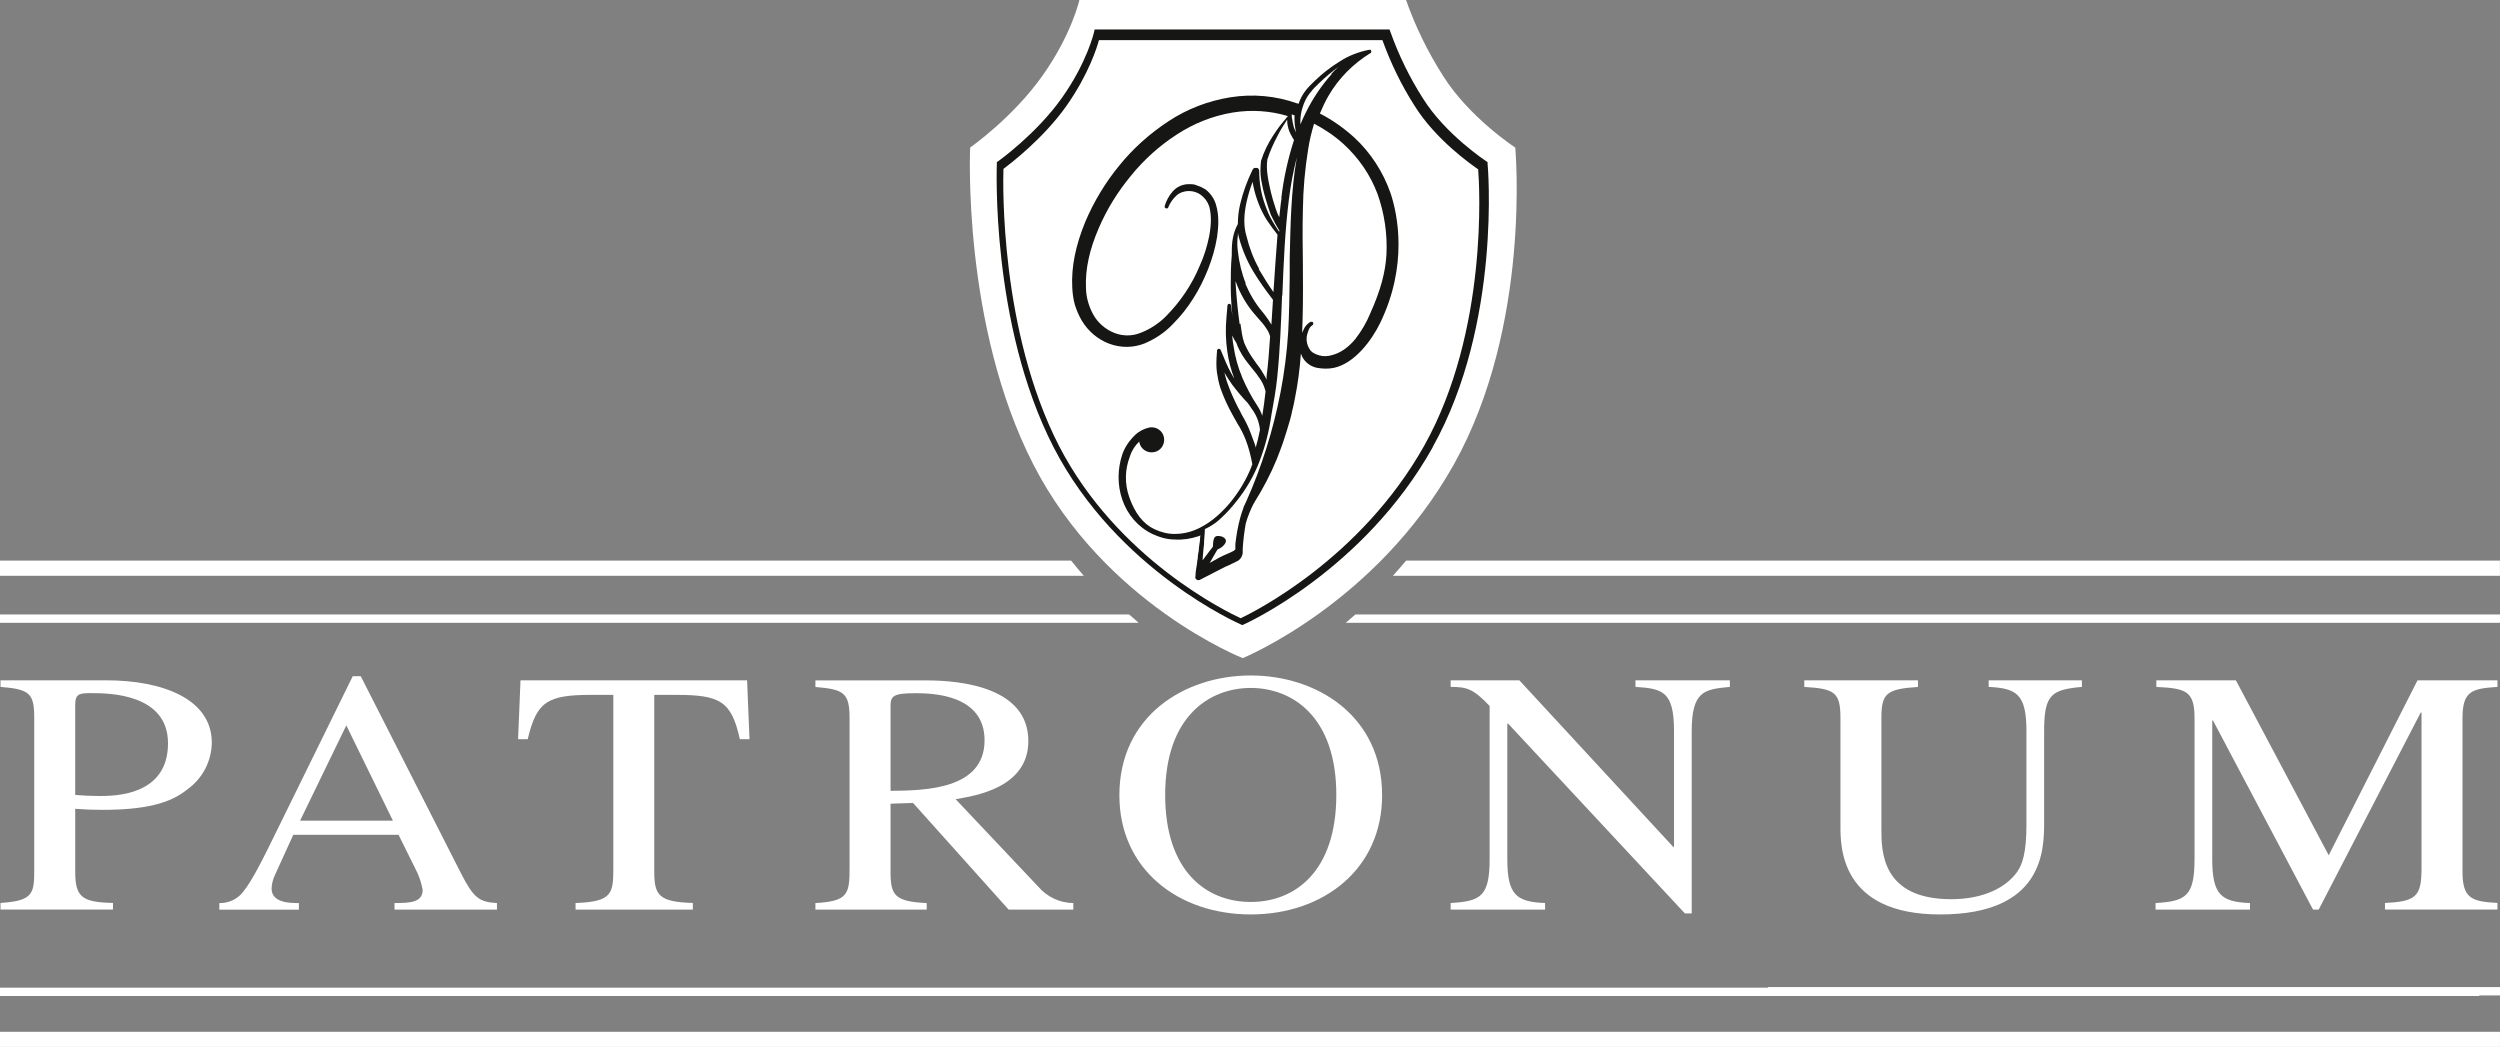 <?xml version="1.0" encoding="UTF-8"?>
<svg id="Ebene_1" xmlns="http://www.w3.org/2000/svg" xmlns:xlink="http://www.w3.org/1999/xlink" viewBox="0 0 345.284 144.598">
  <rect x="0" y="0" width="345.284" height="144.598" fill="#808080" stroke="none"/>
  <defs>
    <style>
      .cls-1 {
        fill: #fff;
      }

      .cls-2 {
        fill: none;
      }

      .cls-3 {
        fill: #161615;
      }

      .cls-4 {
        clip-path: url(#clippath);
      }
    </style>
    <clipPath id="clippath">
      <rect class="cls-2" x="133.922" y="0" width="75.53" height="90.931"/>
    </clipPath>
  </defs>
  <g id="Logo">
    <g id="Ebene_1-2" data-name="Ebene_1">
      <g id="Ebene_1-2">
        <g id="Logo-2" data-name="Logo">
          <g class="cls-4">
            <g id="Gruppe_1">
              <path id="Pfad_10" class="cls-3" d="M206.541,22.136c-1.017-.702-6.174-4.35-9.297-9.332-1.929-3.052-3.508-6.315-4.771-9.718h-41.677c-.316,1.158-1.508,5.087-4.806,9.718-3.438,4.876-8.314,8.595-9.261,9.297-.07,2.315-.491,23.925,8.174,40.87,8.63,16.874,24.908,24.697,26.767,25.504,1.789-.842,17.611-8.665,26.978-25.539,9.437-16.944,8.069-38.554,7.928-40.87"/>
              <path id="Pfad_11" class="cls-1" d="M176.967,27.363c.316-2.736.912-5.403,1.754-8.034-.14-.175-.246-.386-.351-.596l-.07-.105c-.175-.316-.316-.667-.386-1.017-.105-.351-.14-.702-.14-1.088-.491.737-.947,1.473-1.333,2.245-.561,1.052-1.052,2.14-1.403,3.263-.105.737-.07,1.473.035,2.21.105.772.281,1.544.456,2.315.175.702.386,1.438.667,2.28.14.386.281.807.491,1.158.105-.877.175-1.789.316-2.666"/>
              <path id="Pfad_12" class="cls-1" d="M171.319,44.694l.21,1.403c.07.421.175.842.316,1.263.351.842.807,1.614,1.333,2.35.14.21.281.386.421.596.456.561.842,1.193,1.193,1.824.035.105.105.21.14.316v-.456c.21-1.649.351-3.403.491-5.543-.105-.351-.246-.667-.456-.982-.351-.561-.772-1.052-1.228-1.544l-.21-.246c-1.088-1.193-1.965-2.596-2.596-4.105-.105-.246-.175-.491-.281-.737v.316c.14,2.07.316,3.894.561,5.613"/>
              <path id="Pfad_13" class="cls-1" d="M171.986,39.151c.596,1.403,1.368,2.736,2.35,3.894l.281.351c.351.456.702.947.982,1.438.07-1.123.14-2.245.21-3.333v-.105c-.947-1.228-1.859-2.491-2.666-3.824-.877-1.438-1.544-3.017-2-4.666-.07-.246-.14-.526-.175-.772v.351h0c-.105.737-.105,1.508,0,2.245.175,1.508.526,3.017,1.088,4.42"/>
              <path id="Pfad_14" class="cls-1" d="M173.845,37.151c.702,1.193,1.368,2.245,2.035,3.192.175-2.631.351-5.297.561-7.928-.351-.421-1.088-1.438-1.438-1.965-.456-.702-.842-1.473-1.158-2.28-.316-.807-.561-1.614-.737-2.456-.035-.21-.07-.386-.105-.596-.351.912-.631,1.859-.842,2.807h0c-.386,1.789-.421,3.333,0,4.701.386,1.579.947,3.087,1.754,4.525"/>
              <path id="Pfad_15" class="cls-1" d="M171.53,52.061c.596,1.368,1.263,2.666,2.07,3.894.316.456.561.947.737,1.473.175-1.017.316-2.14.456-3.368-.14-.561-.351-1.088-.667-1.579-.386-.596-.807-1.158-1.263-1.684-.14-.175-.281-.351-.421-.526-.631-.772-1.158-1.614-1.544-2.526,0-.105-.105-.246-.14-.386-.21-.316-.421-.667-.561-1.017,0,.491.105,1.017.175,1.473.21,1.438.596,2.877,1.158,4.21"/>
              <path id="Pfad_16" class="cls-1" d="M177.072,40.8c-.14,3.719-.281,7.542-.667,11.296-.175,1.754-.491,3.438-.807,5.227l-.14.877c-.351,2.105-.947,4.175-1.754,6.139-.842,2-2,3.824-3.403,5.473-.667.807-1.403,1.544-2.175,2.21-.526.421-1.123.772-1.719,1.052,0,.596-.07,1.052-.105,1.614,0,.316,0,.631-.07.982-.07.667-.105,1.193-.14,1.719h0c.21-.281.421-.561.631-.842.246-.316.456-.631.702-.912l.105-.175c0-.667.07-1.088.281-1.298.105-.105.246-.14.386-.14.667,0,1.088.316,1.123.667,0,.351-.421.912-1.158,1.193l-.175.281c-.175.316-.351.596-.526.912-.105.21-.246.421-.386.667.456-.246.947-.526,1.403-.772.316-.175.667-.316.982-.456.246-.105.456-.21.702-.316.175-.07.316-.175.456-.316v-.737c.14-1.228.351-2.456.667-3.613.14-.491.281-.947.456-1.403v-.07c.105-.246.246-.491.351-.737,2.175-4.841,3.754-9.928,4.771-15.155.526-2.736.877-5.508,1.052-8.279.14-2.526.175-5.122.21-7.613v-2.561c.105-4.596.175-9.332.982-13.962-.491,1.894-.842,3.789-1.088,5.753-.561,4.385-.737,8.946-.912,13.331"/>
              <path id="Pfad_17" class="cls-1" d="M185.597,19.926c-1.228-1.123-2.631-2.07-4.105-2.842-.351,1.158-.631,2.315-.807,3.473-.456,2.771-.702,5.578-.737,8.349-.07,2.561-.035,5.192,0,7.753v.737c.035,3.438,0,6.104-.105,8.56h0c.105-.246.21-.456.316-.667.21-.351.491-.631.842-.842h.14c.07,0,.175,0,.21.105.07.105.035.281-.07.351h0c-.281.175-.456.421-.561.737-.105.281-.21.596-.246.877-.07.596.07,1.193.386,1.684.246.421.631.667,1.333.877.596.175,1.193.14,1.789-.035,1.193-.316,2.245-1.052,3.227-2.245.842-1.088,1.544-2.28,2.07-3.578,1.403-3.122,2.07-5.613,2.21-8.069.14-2.842-.281-5.683-1.228-8.349-.982-2.631-2.596-4.982-4.666-6.876"/>
              <path id="Pfad_18" class="cls-1" d="M204.12,23.364c-.947-.667-5.824-4.069-8.735-8.735-1.824-2.842-3.298-5.894-4.455-9.086h-39.151c-.281,1.052-1.438,4.736-4.49,9.086-3.227,4.561-7.823,8.034-8.7,8.7-.07,2.175-.456,22.347,7.648,38.204,8.104,15.752,23.399,23.048,25.118,23.855,1.684-.807,16.523-8.104,25.364-23.855,8.84-15.822,7.613-36.029,7.437-38.168M190.684,44.483c-.667,1.368-1.508,2.666-2.526,3.789-1.263,1.368-2.526,2.21-3.894,2.526-.807.175-1.614.14-2.386,0-.842-.175-1.579-.702-2-1.473-.07-.175-.14-.316-.21-.491-.14,2.105-.421,4.21-.842,6.28-.07.456-.175.877-.281,1.333-.07.246-.14.526-.175.772-.105.456-.246.947-.386,1.403-.07.246-.14.456-.21.702-.14.456-.281.877-.421,1.333-.07.246-.175.491-.246.737-.246.702-.526,1.368-.772,2.035-.842,2.035-1.859,3.999-3.052,5.894h0c0,.035,0,.07-.07.105-.491.912-.877,1.894-1.158,2.877-.21,1.158-.351,2.35-.421,3.508v.561c-.07.561-.421,1.052-.982,1.228l-.105.07c-.281.14-.561.246-.807.386-.281.105-.561.246-.842.386l-3.192,1.649h0c-.07,0-.105.035-.175.035h-.14c-.105-.035-.21-.14-.281-.246,0-.07-.07-.175,0-.281,0-.526.105-1.123.21-1.754,0-.246.07-.491.105-.737,0-.351.07-.702.14-1.052,0-.386.105-.947.175-1.473,0-.21,0-.456.07-.631-.105.035-.175.07-.281.105-1.052.351-2.175.526-3.263.456-1.088,0-2.14-.316-3.122-.772-1.965-.947-3.438-2.666-4.14-4.736-.702-2.035-.667-4.245,0-6.244.351-1.017.982-1.929,1.754-2.666.526-.526,1.228-.877,1.965-1.052.947-.175,1.859.421,2.035,1.368s-.421,1.859-1.368,2.035c-.947.175-1.859-.421-2.035-1.368v-.105c-.596.561-1.052,1.263-1.298,2.07-.702,1.789-.737,3.754-.105,5.578.772,2.245,1.965,3.754,3.473,4.455.877.421,1.824.667,2.807.667s1.929-.175,2.842-.561c1.649-.667,3.227-1.894,4.701-3.613,1.298-1.544,2.35-3.298,3.087-5.157v-.105c.07-.07.105-.105.105-.175-.21-1.158-.491-2.28-.912-3.368-.316-.807-.702-1.579-1.158-2.28-.21-.386-.456-.807-.667-1.193-.667-1.193-1.228-2.421-1.684-3.719-.21-.667-.351-1.333-.456-2.035s-.105-1.403-.07-2.105l.07-1.017c0-.105.105-.21.21-.246.105,0,.246.035.281.14l.386.912c.421,1.088.912,2.105,1.508,3.087-.456-1.228-.807-2.526-.982-3.859-.21-1.508-.246-3.052-.105-4.596l.14-1.649c0-.14.105-.246.246-.246h0c.14,0,.246.105.246.21l.21,1.649v.105c-.14-1.508-.246-2.947-.246-4.315,0-1.438,0-2.877.14-4.315v-.07c0-.807,0-1.649.175-2.456.14-.631.351-1.263.667-1.824,0-.912.105-1.859.316-2.736.386-1.649.982-3.263,1.719-4.771.07-.105.14-.21.281-.246h.386c.14.07.246.246.246.421,0,.807.07,1.614.21,2.421.14.807.351,1.579.631,2.35s.596,1.508,1.017,2.21c.281.491.596.982.912,1.438v-.21c-.421-.667-.807-1.403-1.158-2.14-.21-.561-.386-1.123-.561-1.684-.07-.246-.14-.456-.21-.702-.246-.807-.421-1.614-.561-2.421-.14-.842-.14-1.719-.035-2.561v-.07c.386-1.228.947-2.386,1.649-3.473.316-.456.667-1.017,1.088-1.544.281-.351.631-.772.982-1.193-2.456-.737-5.052-.912-7.613-.491-2.771.456-5.403,1.508-7.753,3.052-2.386,1.544-4.525,3.473-6.315,5.683-1.824,2.21-3.333,4.631-4.455,7.262-1.263,2.912-1.859,5.648-1.754,8.139,0,1.333.386,2.631,1.017,3.789.631,1.123,1.649,2,2.842,2.491,1.193.491,2.526.491,3.719,0,1.263-.491,2.456-1.263,3.403-2.21,2.035-2.035,3.648-4.42,4.736-7.051.596-1.298,1.017-2.666,1.298-4.069.316-1.684.316-3.017,0-4.14-.21-.631-.631-1.193-1.158-1.579-.491-.351-1.052-.526-1.649-.526s-1.263.21-1.719.631c-.491.456-.877,1.017-1.123,1.614,0,.14-.21.21-.316.14-.14,0-.21-.175-.175-.316h0c.21-.737.596-1.438,1.123-2.035.561-.631,1.368-.982,2.21-.982s.807.07,1.193.21c.386.105.772.316,1.123.526.667.526,1.158,1.228,1.403,2,.526,1.649.351,3.333.175,4.596-.246,1.508-.667,2.947-1.228,4.385-.561,1.403-1.228,2.771-2.035,4.034-.807,1.298-1.754,2.491-2.842,3.578-1.088,1.158-2.421,2.035-3.894,2.666-1.579.631-3.333.631-4.911.035s-2.877-1.719-3.754-3.157c-.421-.702-.737-1.473-.982-2.245-.21-.772-.316-1.579-.351-2.386-.14-2.807.456-5.753,1.789-9.016,1.193-2.807,2.771-5.438,4.701-7.788,1.929-2.386,4.21-4.42,6.771-6.104,2.596-1.719,5.508-2.842,8.595-3.333s6.244-.21,9.191.842c.07,0,.14,0,.21.07.175-.526.421-1.052.737-1.508.316-.456.667-.877,1.088-1.263.14-.14.246-.246.386-.386,1.052-1.017,2.21-1.929,3.473-2.701,1.228-.807,2.631-1.333,4.069-1.614h.175s.07.035.07.07c0,0,0,.035.035.07v.21c0,.035-.035.07-.07.105h-.035c-2.386,1.473-4.385,3.473-5.788,5.894-.456.772-.842,1.614-1.193,2.456,1.719.877,3.298,2,4.736,3.298,2.28,2.105,3.999,4.771,5.017,7.683.982,2.912,2.462,9.987-1.467,18.021"/>
              <path id="Pfad_19" class="cls-1" d="M183.878,10.209c.316-.351.631-.667.982-.982-.947.702-1.859,1.473-2.701,2.28-.105.105-.21.21-.316.316-.386.351-.737.772-1.052,1.193-.386.526-.667,1.123-.877,1.789-.21.631-.316,1.333-.316,2v.386c.246-.596.526-1.193.807-1.754.947-1.894,2.105-3.613,3.508-5.192"/>
              <path id="Pfad_20" class="cls-1" d="M173.424,61.848c.21-.737.421-1.544.596-2.491-.105-1.052-.491-2.035-1.123-2.877-.175-.281-.386-.561-.561-.807h0c-.772-.807-1.473-1.649-2.14-2.526-.386-.561-.772-1.123-1.088-1.684.105.421.21.842.351,1.263.421,1.228.947,2.421,1.544,3.578.175.316.351.631.491.947.526.877.947,1.754,1.298,2.701.07.175.14.421.246.667.14.386.316.807.421,1.228"/>
              <path id="Pfad_21" class="cls-1" d="M178.476,16.488c.035.316.105.631.175.912.07.316.21.596.351.877-.175-.772-.246-1.579-.21-2.35-.14,0-.246-.105-.386-.14v.07c0,.21,0,.421.07.631"/>
              <path id="Pfad_26" class="cls-1" d="M209.277,20.382s-6.35-4.14-9.963-9.893c-2.105-3.298-3.824-6.806-5.122-10.489h-45.115s-1.052,4.771-5.122,10.489c-4.069,5.753-9.963,9.893-9.963,9.893,0,0-1.158,24.522,8.735,43.781,9.893,19.26,28.907,26.732,28.907,26.732,0,0,18.383-7.507,29.153-26.732,10.77-19.225,8.49-43.781,8.49-43.781M197.876,61.778c-9.542,17.05-25.96,24.417-26.136,24.487l-.14.07-.175-.07c-.175-.07-17.155-7.472-25.925-24.522-8.735-17.014-7.823-38.94-7.823-39.151v-.21l.175-.105s5.227-3.719,8.77-8.7c3.543-4.982,4.49-9.156,4.49-9.191l.07-.316h40.729l.105.281c1.158,3.263,2.666,6.35,4.525,9.261,3.122,4.982,8.7,8.63,8.735,8.665l.175.105v.175c.035.21,1.965,22.136-7.578,39.186"/>
            </g>
          </g>
        </g>
      </g>
    </g>
    <g id="Logo-2">
      <g id="Patronum">
        <path id="Pfad_107-2" class="cls-1" d="M.068,93.962h14.648c7.657,0,14.537,2.535,14.537,8.609-.034,2.569-1.291,4.968-3.384,6.458-2.386,1.961-5.937,2.822-11.763,2.822-1.332,0-2.386-.048-3.718-.143v8.7c0,3.492.943,4.209,5.215,4.3v.909H.068v-.909c4.66-.287,4.66-1.387,4.66-4.831v-20.71c0-3.4-.61-3.97-4.66-4.3v-.905ZM10.388,109.794c1.055.095,2.164.143,3.329.144,2.053,0,9.488,0,9.488-7.271,0-6.84-8.1-6.936-10.543-6.936-1.665,0-2.275.048-2.275,1.626v12.437Z"/>
        <path id="Pfad_108-2" class="cls-1" d="M68.636,125.63h-14.146v-.909c2.053,0,3.885-.048,3.885-1.818-.186-1.055-.542-2.072-1.054-3.013l-2.275-4.592h-14.541l-2.553,5.6c-.267.571-.418,1.189-.444,1.818,0,2.009,2.608,2.009,3.773,2.009v.909h-10.986v-.909c1.044.025,2.057-.352,2.83-1.053,1.276-1.2,3-4.687,4.05-6.792l11.541-23.485h1.11l13.816,27.168c1.775,3.492,2.552,4.017,4.994,4.161v.906ZM54.265,113.341l-6.436-13.154-6.381,13.154h12.817Z"/>
        <path id="Pfad_109-2" class="cls-1" d="M95.693,125.631h-16.2v-.909c5.05-.191,5.216-1.291,5.216-4.831v-23.92h-3c-6.1,0-7.6.909-8.822,6.122h-1.331l.333-8.131h31.294l.333,8.131h-1.332c-1.166-5.261-2.718-6.122-8.822-6.122h-3v24.441c0,3.253.665,4.161,5.326,4.3l.005.919Z"/>
        <path id="Pfad_110-2" class="cls-1" d="M148.243,125.631h-8.933l-13.206-14.732-3.107.1v9.423c0,3.2.555,4.113,4.994,4.3v.909h-15.37v-.909c4.495-.239,4.716-1.244,4.716-4.831v-20.71c0-3.54-.832-3.97-4.716-4.3v-.909h15.314c4.938,0,14.093,1,14.093,8.371,0,6.41-7.213,7.557-10.043,8.035l11.43,12.1c1.21,1.41,2.969,2.229,4.827,2.248v.905ZM122.997,109.225c4.661-.048,12.984-.143,12.984-6.984,0-6.361-7.269-6.5-9.544-6.5-2.941,0-3.44.335-3.44,1.722v11.762Z"/>
        <path id="Pfad_111-2" class="cls-1" d="M154.601,109.842c0-11,9.044-16.55,18.144-16.55s18.144,5.549,18.144,16.55c0,10.188-8.1,16.454-18.144,16.454s-18.144-6.266-18.144-16.454M184.563,109.794c0-10.906-6.159-14.78-11.818-14.78s-11.819,3.874-11.819,14.78c0,10.523,5.66,14.78,11.819,14.78s11.818-4.257,11.818-14.78"/>
        <path id="Pfad_112-2" class="cls-1" d="M238.918,94.871c-3.5.335-5.271.526-5.271,6.123v25.158h-.943l-24.414-26.211h-.111v18.654c0,4.926,1.165,5.979,5.216,6.122v.909h-13.04v-.909c4.217-.239,5.382-.957,5.382-6.122v-21.093c-2.275-2.392-3.163-2.631-5.382-2.631v-.909h9.488l21.251,23.006h.111v-15.975c0-5.5-1.553-5.883-5.326-6.123v-.909h13.039v.91Z"/>
        <path id="Pfad_113-2" class="cls-1" d="M287.538,94.871c-4.273.383-5.216,1.1-5.216,6.123v12.484c0,3.827,0,12.819-14.371,12.819-13.76,0-13.76-9.327-13.76-12.2v-14.921c0-3.54-.777-4.066-4.994-4.3v-.909h15.7v.909c-4.384.287-5.05.909-5.05,4.3v15.305c0,3.061,0,9.71,9.655,9.71,4.328,0,7.491-1.531,9.1-3.778.722-1.053,1.277-2.631,1.277-6.506v-12.914c0-5.118-1.332-5.931-5.216-6.123v-.909h12.873l.002.91Z"/>
        <path id="Pfad_114-2" class="cls-1" d="M344.932,94.871c-3.5.239-4.827.526-4.827,4.3v21.237c0,3.683,1.276,4.113,4.827,4.3v.909h-15.536v-.909c4.328-.191,5.049-.909,5.049-4.831v-21.467h-.111l-14.094,27.221h-.777l-13.816-26.116h-.107v19.085c0,4.926,1.165,5.979,5.216,6.122v.909h-13.043v-.909c4.217-.239,5.382-.957,5.382-6.122v-19.424c0-3.731-1.165-4.114-5.272-4.3v-.909h10.987l12.817,24.154,12.263-24.154h11.042v.904Z"/>
      </g>
      <rect id="Rechteck_65" class="cls-1" y="142.502" width="345.28" height="2.096"/>
      <path id="Pfad_115-2" class="cls-1" d="M155.956,84.87H0v1.15h157.27c-.435-.371-.873-.755-1.314-1.15"/>
      <path id="Pfad_116-2" class="cls-1" d="M187.193,84.87c-.447.396-.892.779-1.333,1.15h159.419v-1.15h-158.086Z"/>
      <rect id="Rechteck_66-2" class="cls-1" y="136.411" width="342.424" height="1.15"/>
      <rect id="Rechteck_67-2" class="cls-1" x="244.17" y="136.331" width="101.114" height="1.15"/>
      <path id="Pfad_117-2" class="cls-1" d="M147.937,77.428H0v2.1h149.692c-.591-.675-1.176-1.375-1.755-2.1"/>
      <path id="Pfad_118-2" class="cls-1" d="M194.204,77.428c-.605.721-1.214,1.423-1.827,2.1h152.9v-2.1h-151.073Z"/>
      <path id="Pfad_119" class="cls-3" d="M108.359,9.71l-.032.048s.005-.011.005-.016c.007-.012.016-.023.027-.032"/>
      <path id="Pfad_120" class="cls-3" d="M108.359,9.71l-.032.048s.005-.011.005-.016c.007-.012.016-.023.027-.032"/>
      <path id="Pfad_121" class="cls-3" d="M100.626,41.902c-.005-.011-.016-.021-.021-.032-.006-.012-.01-.024-.011-.037.011.021.021.048.032.069"/>
      <path id="Pfad_122" class="cls-3" d="M100.626,41.902c-.005-.011-.016-.021-.021-.032-.006-.012-.01-.024-.011-.037.011.021.021.048.032.069"/>
    </g>
  </g>
</svg>